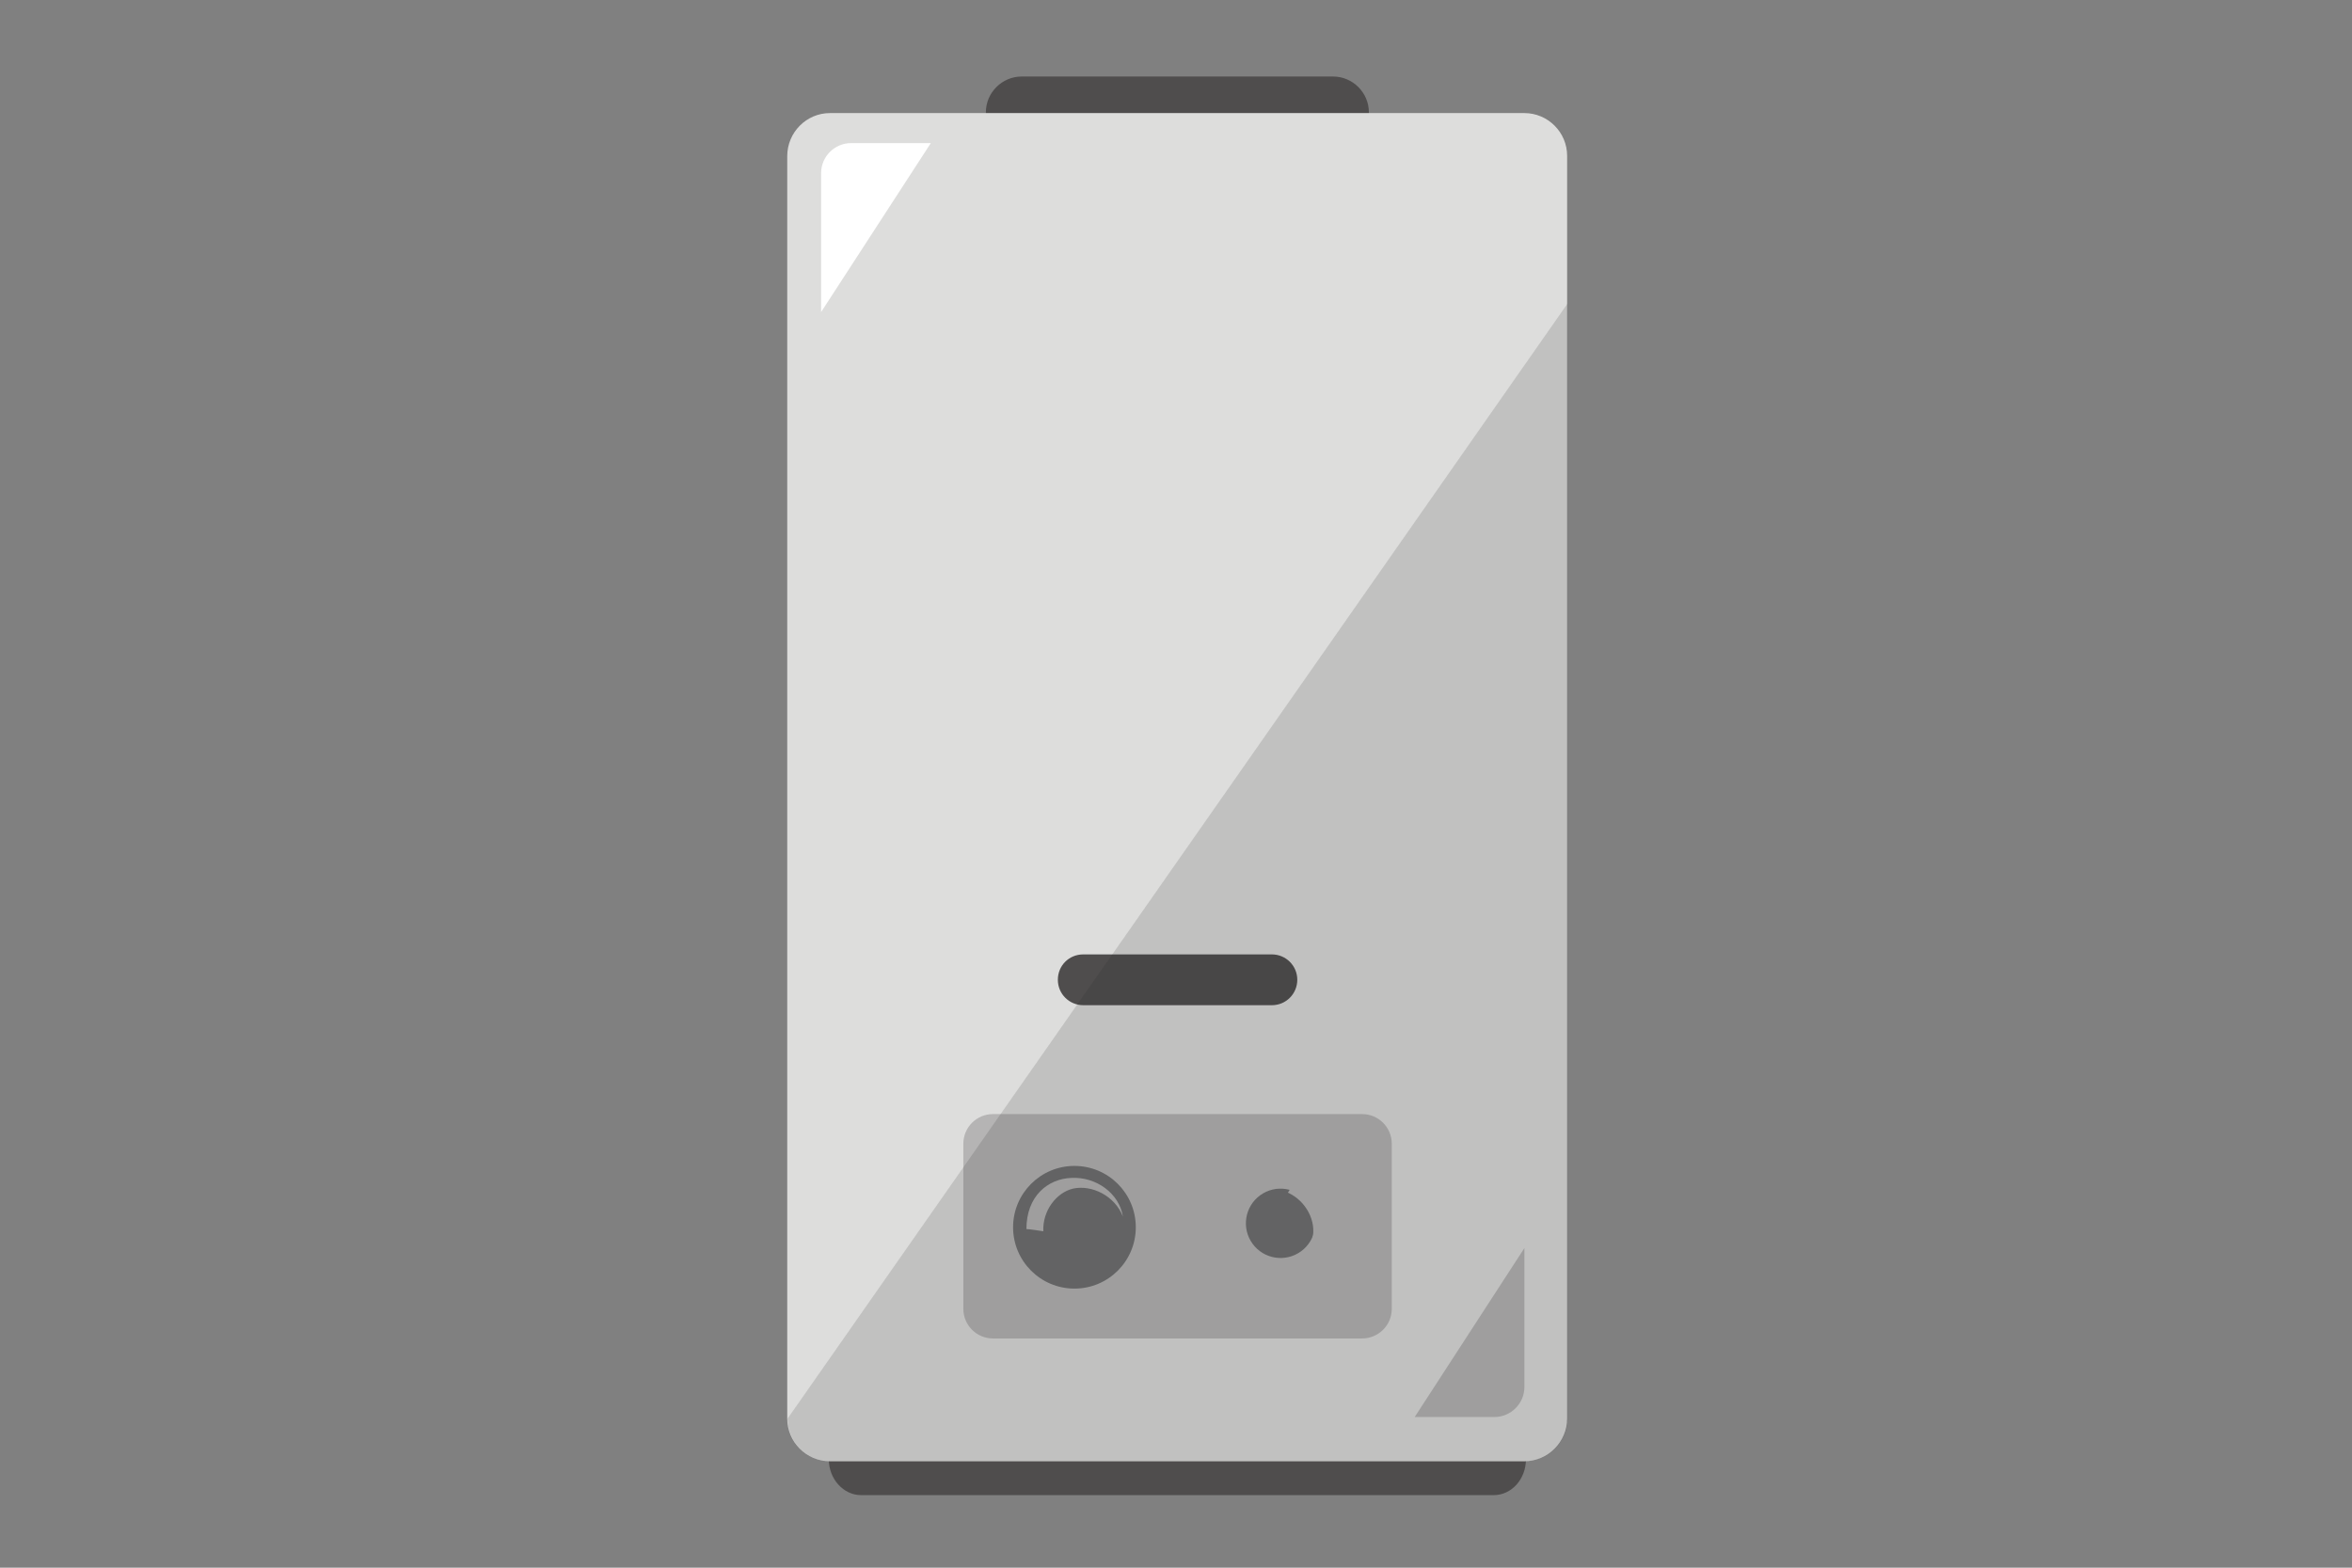 <?xml version="1.0" encoding="utf-8"?>
<!-- Generator: Adobe Illustrator 23.1.0, SVG Export Plug-In . SVG Version: 6.00 Build 0)  -->
<svg version="1.1" id="Layer_1" xmlns="http://www.w3.org/2000/svg" xmlns:xlink="http://www.w3.org/1999/xlink" x="0px" y="0px"
	 viewBox="0 0 300 200" style="enable-background:new 0 0 300 200;" xml:space="preserve">
<rect x="0" y="0" width="300" height="200" fill="#808080" stroke="none"/>
<style type="text/css">
	.st0{fill:#4F4D4D;}
	.st1{fill:#DDDDDC;}
	.st2{fill:#B5B4B4;}
	.st3{fill:#6E6F70;}
	.st4{fill:#FFFFFF;}
	.st5{opacity:0.15;fill:#272727;enable-background:new    ;}
</style>
<g id="g14473" transform="matrix(0.491,0,0,0.491,-808.674,-1376.478)">
	<path id="rect14565" class="st0" d="M1912.4,2823.3h80.9c5.1,0,9.3,4.2,9.3,9.3v0c0,5.1-4.2,9.3-9.3,9.3h-80.9
		c-5.1,0-9.3-4.2-9.3-9.3v0C1903.1,2827.5,1907.3,2823.3,1912.4,2823.3z"/>
	<path id="rect14461" class="st0" d="M1870.7,3173.3H2035c4.6,0,8.4,4.2,8.4,9.3v0c0,5.1-3.7,9.3-8.4,9.3h-164.3
		c-4.6,0-8.4-4.2-8.4-9.3v0C1862.3,3177.4,1866.1,3173.3,1870.7,3173.3z"/>
	<path id="rect14463" class="st1" d="M1862.6,2832.8h180.4c6.1,0,11.1,5,11.1,11.1V3172c0,6.1-5,11.1-11.1,11.1h-180.4
		c-6.1,0-11.1-5-11.1-11.1V2844C1851.5,2837.8,1856.5,2832.8,1862.6,2832.8z"/>
	<path id="rect14505" class="st0" d="M1928.4,3051.4h49c3.6,0,6.6,2.9,6.6,6.6v0c0,3.6-2.9,6.6-6.6,6.6h-49c-3.6,0-6.6-2.9-6.6-6.6
		v0C1921.8,3054.3,1924.7,3051.4,1928.4,3051.4z"/>
	<g id="g14540" transform="translate(-14.553,4.121)">
		<g id="g14602" transform="translate(0,-20.53)">
			<path id="rect14481" class="st2" d="M1919.5,3109.3h95.9c4.3,0,7.7,3.5,7.7,7.7v42.9c0,4.3-3.5,7.7-7.7,7.7h-95.9
				c-4.3,0-7.7-3.5-7.7-7.7V3117C1911.8,3112.8,1915.2,3109.3,1919.5,3109.3z"/>
			<g id="g14592" transform="translate(1.047)">
				<g id="g14572" transform="matrix(1.155,0,0,1.155,-283.528,-476.906)">
					<circle id="path14476" class="st3" cx="1924.8" cy="3130.4" r="13.8"/>
					<path id="path14509" class="st2" d="M1917.8,3131.3c-0.2-4.6,2.9-8.7,6.7-9.6c4.2-0.9,9.4,1.6,11.2,6.3c-0.8-5.2-6-9-11.6-8.7
						c-5.3,0.2-10.1,4.1-10.1,11.5C1914.5,3130.8,1917.2,3131.2,1917.8,3131.3L1917.8,3131.3z"/>
				</g>
				<g id="g14584" transform="matrix(-0.525,1.029,-1.029,-0.525,5999.678,2809.874)">
					
						<ellipse id="circle14580" transform="matrix(0.454 -0.891 0.891 0.454 -1639.845 3245.78)" class="st3" cx="1829.1" cy="2961.2" rx="7.8" ry="7.8"/>
					<path id="path14582" class="st2" d="M1822.1,2962.1c-0.2-4.6,2.9-8.7,6.7-9.6c4.2-0.9,9.4,1.6,11.2,6.3c-0.8-5.2-6-9-11.6-8.7
						c-5.3,0.2-10.1,4.1-10.1,11.5C1818.8,2961.7,1821.5,2962.1,1822.1,2962.1L1822.1,2962.1z"/>
				</g>
			</g>
		</g>
	</g>
	<path id="rect14604" class="st2" d="M2043,3127.7v36.1c0,4.3-3.5,7.8-7.8,7.8h-20.7L2043,3127.7z"/>
	<path id="path14608" class="st4" d="M1860.3,2884.5v-36.1c0-4.3,3.5-7.8,7.8-7.8h20.7L1860.3,2884.5z"/>
	<path id="rect14610" class="st5" d="M2054.2,2882.3V3172c0,6.2-5,11.1-11.1,11.1h-180.4c-6.2,0-11.1-5-11.1-11.1L2054.2,2882.3z"/>
</g>
</svg>
